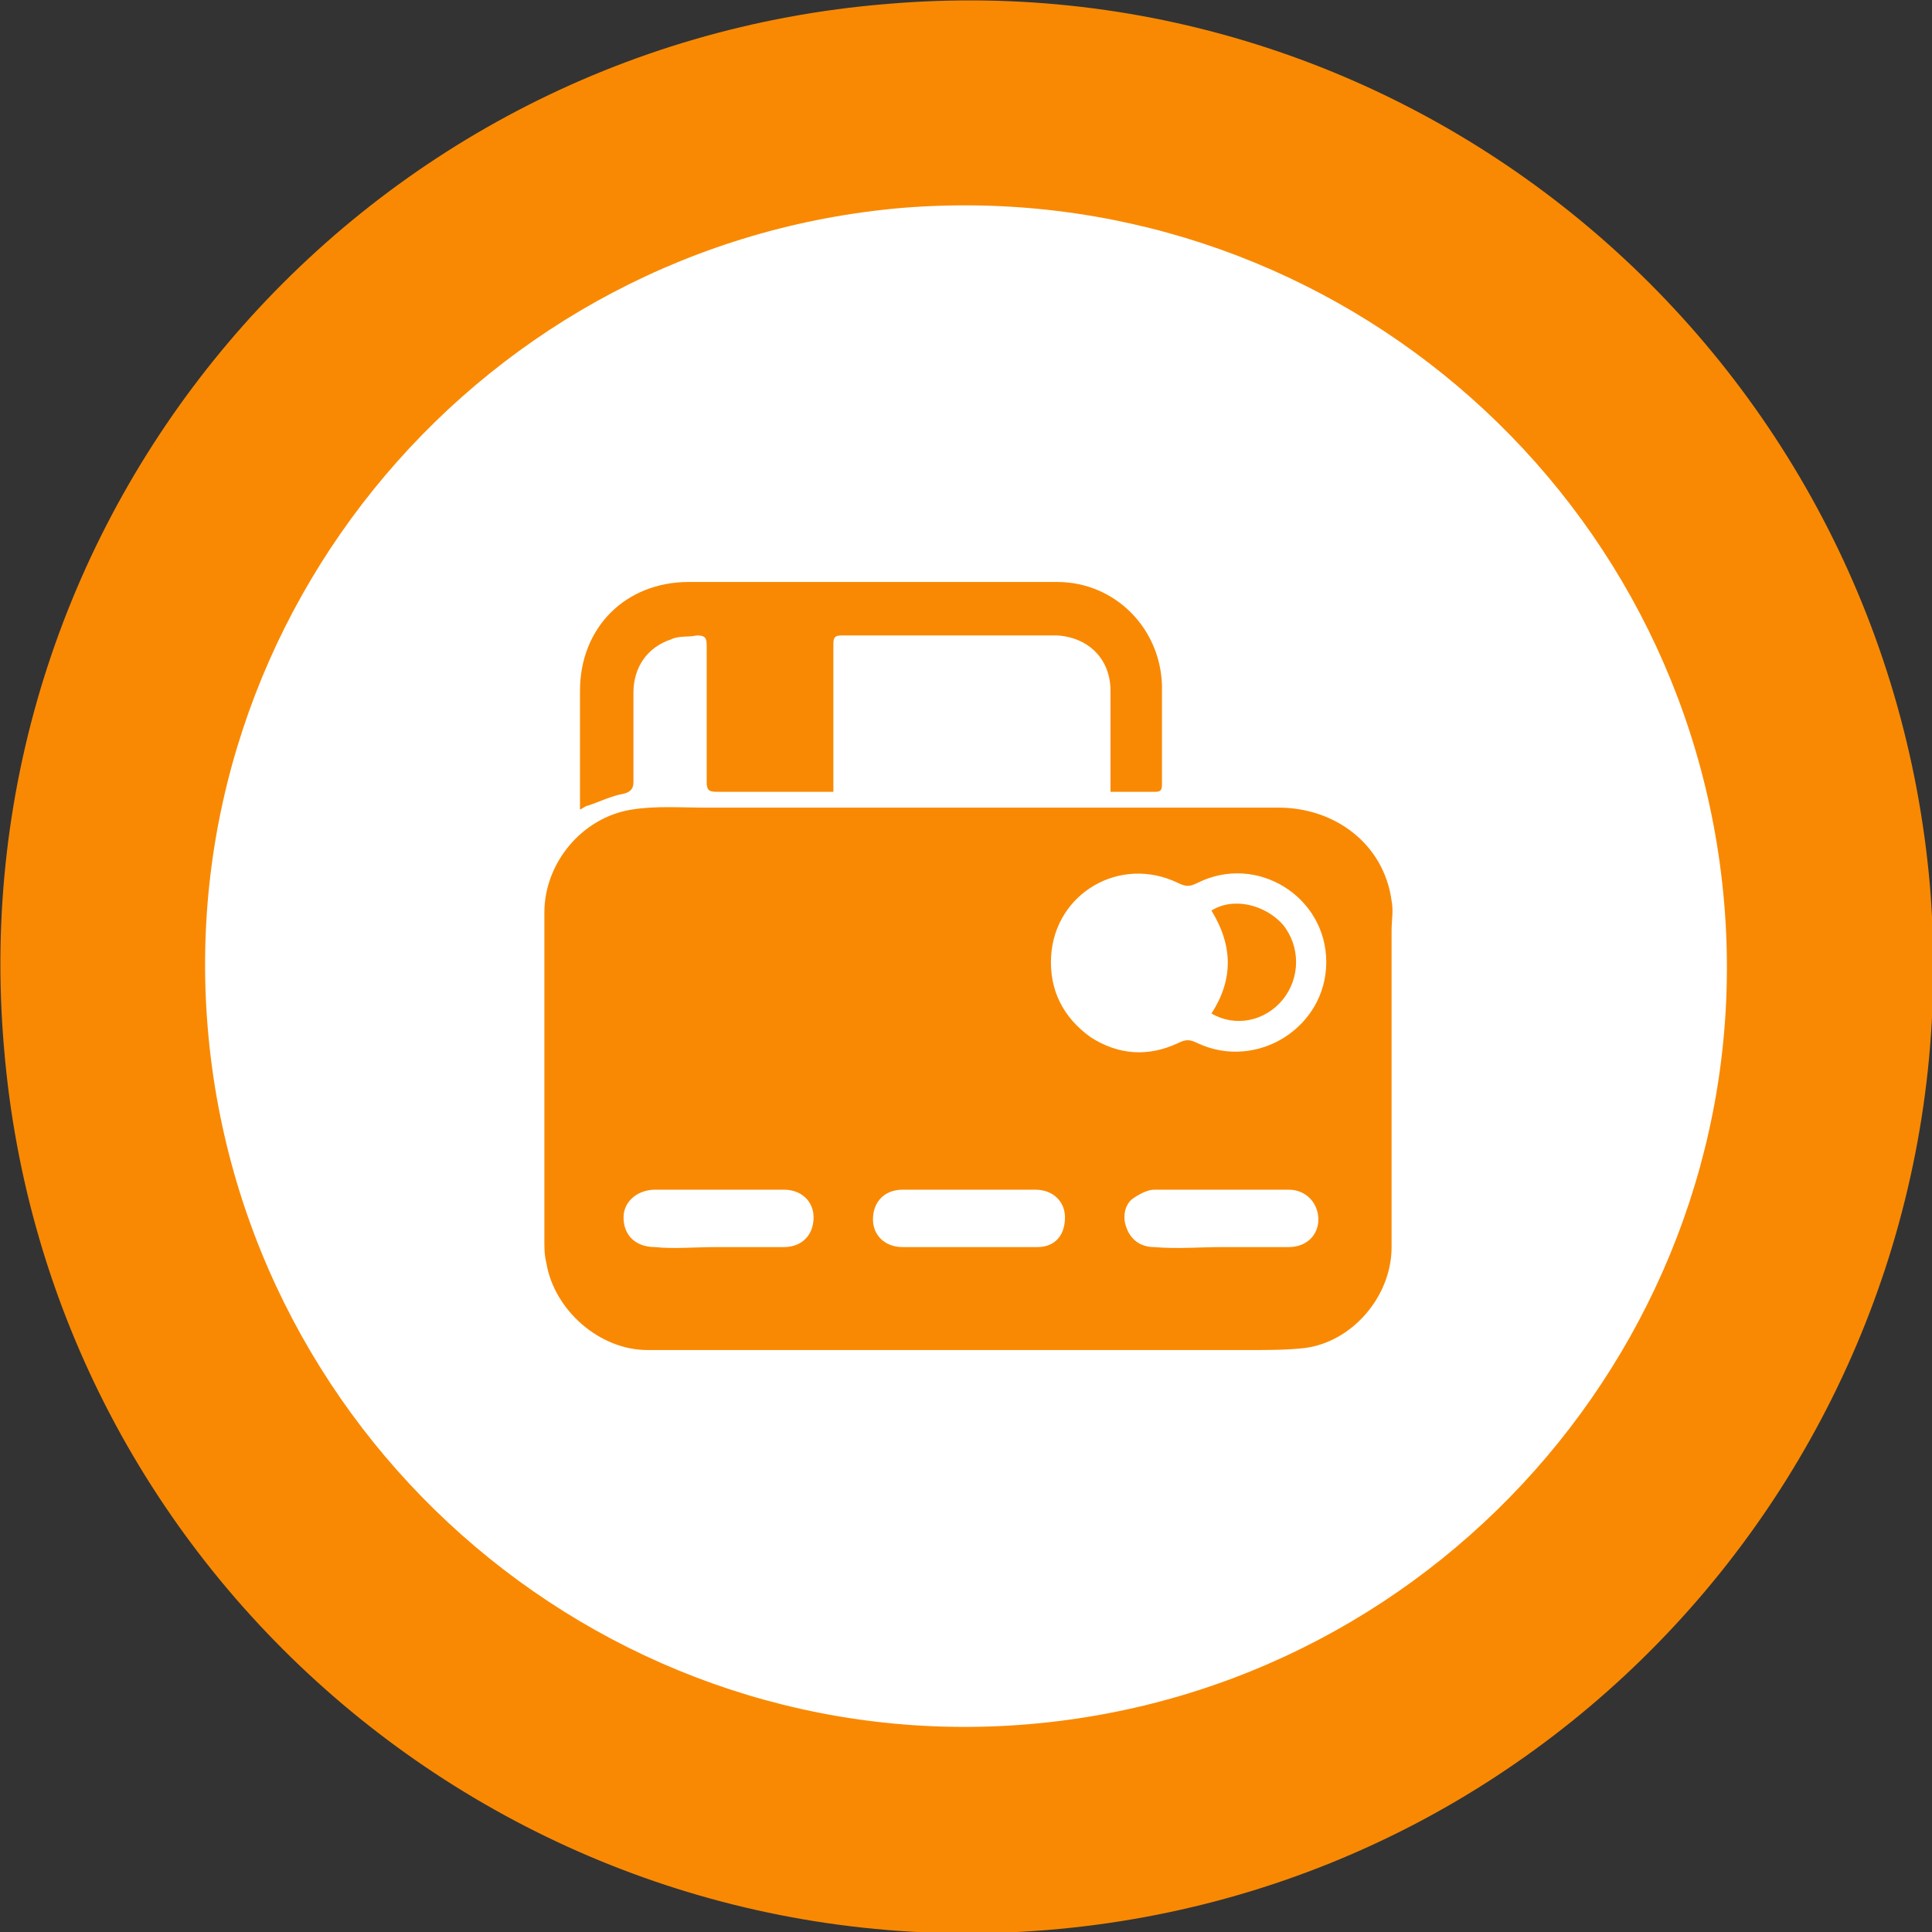 <?xml version="1.0" encoding="utf-8"?>
<!-- Generator: Adobe Illustrator 22.0.0, SVG Export Plug-In . SVG Version: 6.00 Build 0)  -->
<svg version="1.1" id="Layer_1" xmlns="http://www.w3.org/2000/svg" xmlns:xlink="http://www.w3.org/1999/xlink" x="0px" y="0px"
	 width="97.6px" height="97.6px" viewBox="0 0 97.6 97.6" style="enable-background:new 0 0 97.6 97.6;" xml:space="preserve">
<rect x="0" y="0" width="97.6" height="97.6" fill="#333333" stroke="none"/>
<style type="text/css">
	.st0{fill:#F3F3F3;}
	.st1{fill:#F98903;}
	.st2{fill:#FFBE7D;}
	.st3{fill:#60A2D8;}
	.st4{opacity:0.2;fill:#BB1860;}
	.st5{opacity:0.2;fill:#FF8D68;}
	.st6{opacity:0.2;fill:#1E9CB6;}
	.st7{fill:#BB1860;}
	.st8{fill:#FFFFFF;}
	.st9{fill:#FF8D68;}
	.st10{fill:#333333;}
	.st11{fill:#1E9CB6;}
	.st12{fill:#49D292;}
	.st13{fill:url(#SVGID_1_);}
	.st14{fill:url(#SVGID_2_);}
	.st15{fill:url(#SVGID_3_);}
	.st16{fill:none;stroke:#333333;stroke-width:3.5;stroke-linecap:round;stroke-linejoin:round;stroke-miterlimit:10;}
</style>
<g>
	<path class="st1" d="M97.5,44.8c2.2,26.9-17.7,50.5-44.6,52.7C26,99.7,2.4,79.7,0.2,52.9C-2.1,26,17.9,2.4,44.8,0.2
		C71.6-2.1,95.2,17.9,97.5,44.8z"/>
	<path class="st8" d="M87.1,45.6c1.8,21.1-14,39.7-35.1,41.5c-21.1,1.8-39.7-14-41.5-35.1c-1.8-21.1,14-39.7,35.1-41.5
		C66.8,8.8,85.3,24.5,87.1,45.6z"/>
	<g>
		<g>
			<path class="st1" d="M48.8,68.2c-5.4,0-10.7,0-16.1,0c-2.4,0-4.7-2-5.1-4.4c-0.1-0.4-0.1-0.8-0.1-1.1c0-5.5,0-11,0-16.6
				c0-2.5,1.9-4.8,4.4-5.2c1.2-0.2,2.5-0.1,3.8-0.1c9.6,0,19.3,0,28.9,0c2.8,0,5.3,1.8,5.7,4.7c0.1,0.5,0,1,0,1.5c0,5.3,0,10.7,0,16
				c0,2.5-2,4.8-4.4,5.1c-0.9,0.1-1.8,0.1-2.7,0.1C58.3,68.2,53.5,68.2,48.8,68.2C48.8,68.2,48.8,68.2,48.8,68.2z M67,48.6
				c0-3.3-3.5-5.5-6.5-4c-0.4,0.2-0.6,0.2-1,0c-2.9-1.4-6.2,0.5-6.4,3.7c-0.1,1.7,0.6,3.1,2,4.1c1.4,0.9,2.9,1,4.4,0.3
				c0.4-0.2,0.6-0.2,1,0C63.5,54.1,67,51.9,67,48.6z M36.2,63c1.1,0,2.3,0,3.4,0c0.9,0,1.5-0.6,1.5-1.5c0-0.8-0.6-1.4-1.5-1.4
				c-2.2,0-4.4,0-6.5,0c-0.9,0-1.6,0.6-1.6,1.4c0,0.9,0.6,1.5,1.6,1.5C34,63.1,35.1,63,36.2,63z M49,63c1.1,0,2.3,0,3.4,0
				c0.9,0,1.4-0.6,1.4-1.5c0-0.8-0.6-1.4-1.5-1.4c-2.2,0-4.5,0-6.7,0c-0.9,0-1.5,0.6-1.5,1.5c0,0.8,0.6,1.4,1.5,1.4
				C46.8,63,47.9,63,49,63z M61.7,63c1.1,0,2.3,0,3.4,0c0.9,0,1.5-0.6,1.5-1.4c0-0.8-0.6-1.5-1.5-1.5c-2.3,0-4.5,0-6.8,0
				c-0.3,0-0.7,0.2-1,0.4c-0.5,0.3-0.6,1-0.4,1.5c0.2,0.6,0.7,1,1.4,1C59.5,63.1,60.6,63,61.7,63z"/>
			<path class="st1" d="M56.1,40c0-1,0-1.9,0-2.9c0-0.7,0-1.5,0-2.2c0-1.6-1.1-2.7-2.7-2.8c-3.6,0-7.2,0-10.9,0
				c-0.4,0-0.4,0.2-0.4,0.5c0,2.3,0,4.6,0,6.9c0,0.2,0,0.3,0,0.5c-0.2,0-0.3,0-0.5,0c-1.8,0-3.6,0-5.4,0c-0.4,0-0.5-0.1-0.5-0.5
				c0-2.3,0-4.6,0-6.9c0-0.4-0.1-0.5-0.5-0.5c-0.4,0.1-0.9,0-1.3,0.2c-1.2,0.4-1.9,1.4-1.9,2.7c0,1.5,0,3,0,4.5
				c0,0.3-0.1,0.5-0.5,0.6c-0.6,0.1-1.2,0.4-1.8,0.6c-0.1,0-0.2,0.1-0.4,0.2c0-0.2,0-0.3,0-0.5c0-1.8,0-3.7,0-5.5
				c0-3.2,2.3-5.5,5.5-5.5c6.2,0,12.4,0,18.6,0c2.9,0,5.2,2.3,5.3,5.2c0,1.7,0,3.3,0,5c0,0.2,0,0.4-0.3,0.4C57.8,40,57,40,56.1,40z"
				/>
			<path class="st1" d="M61.2,46c1.1-0.7,2.7-0.3,3.6,0.7c0.9,1.1,0.9,2.7,0,3.8c-0.9,1.1-2.4,1.4-3.6,0.7
				C62.3,49.5,62.3,47.8,61.2,46z"/>
		</g>
	</g>
</g>
</svg>

